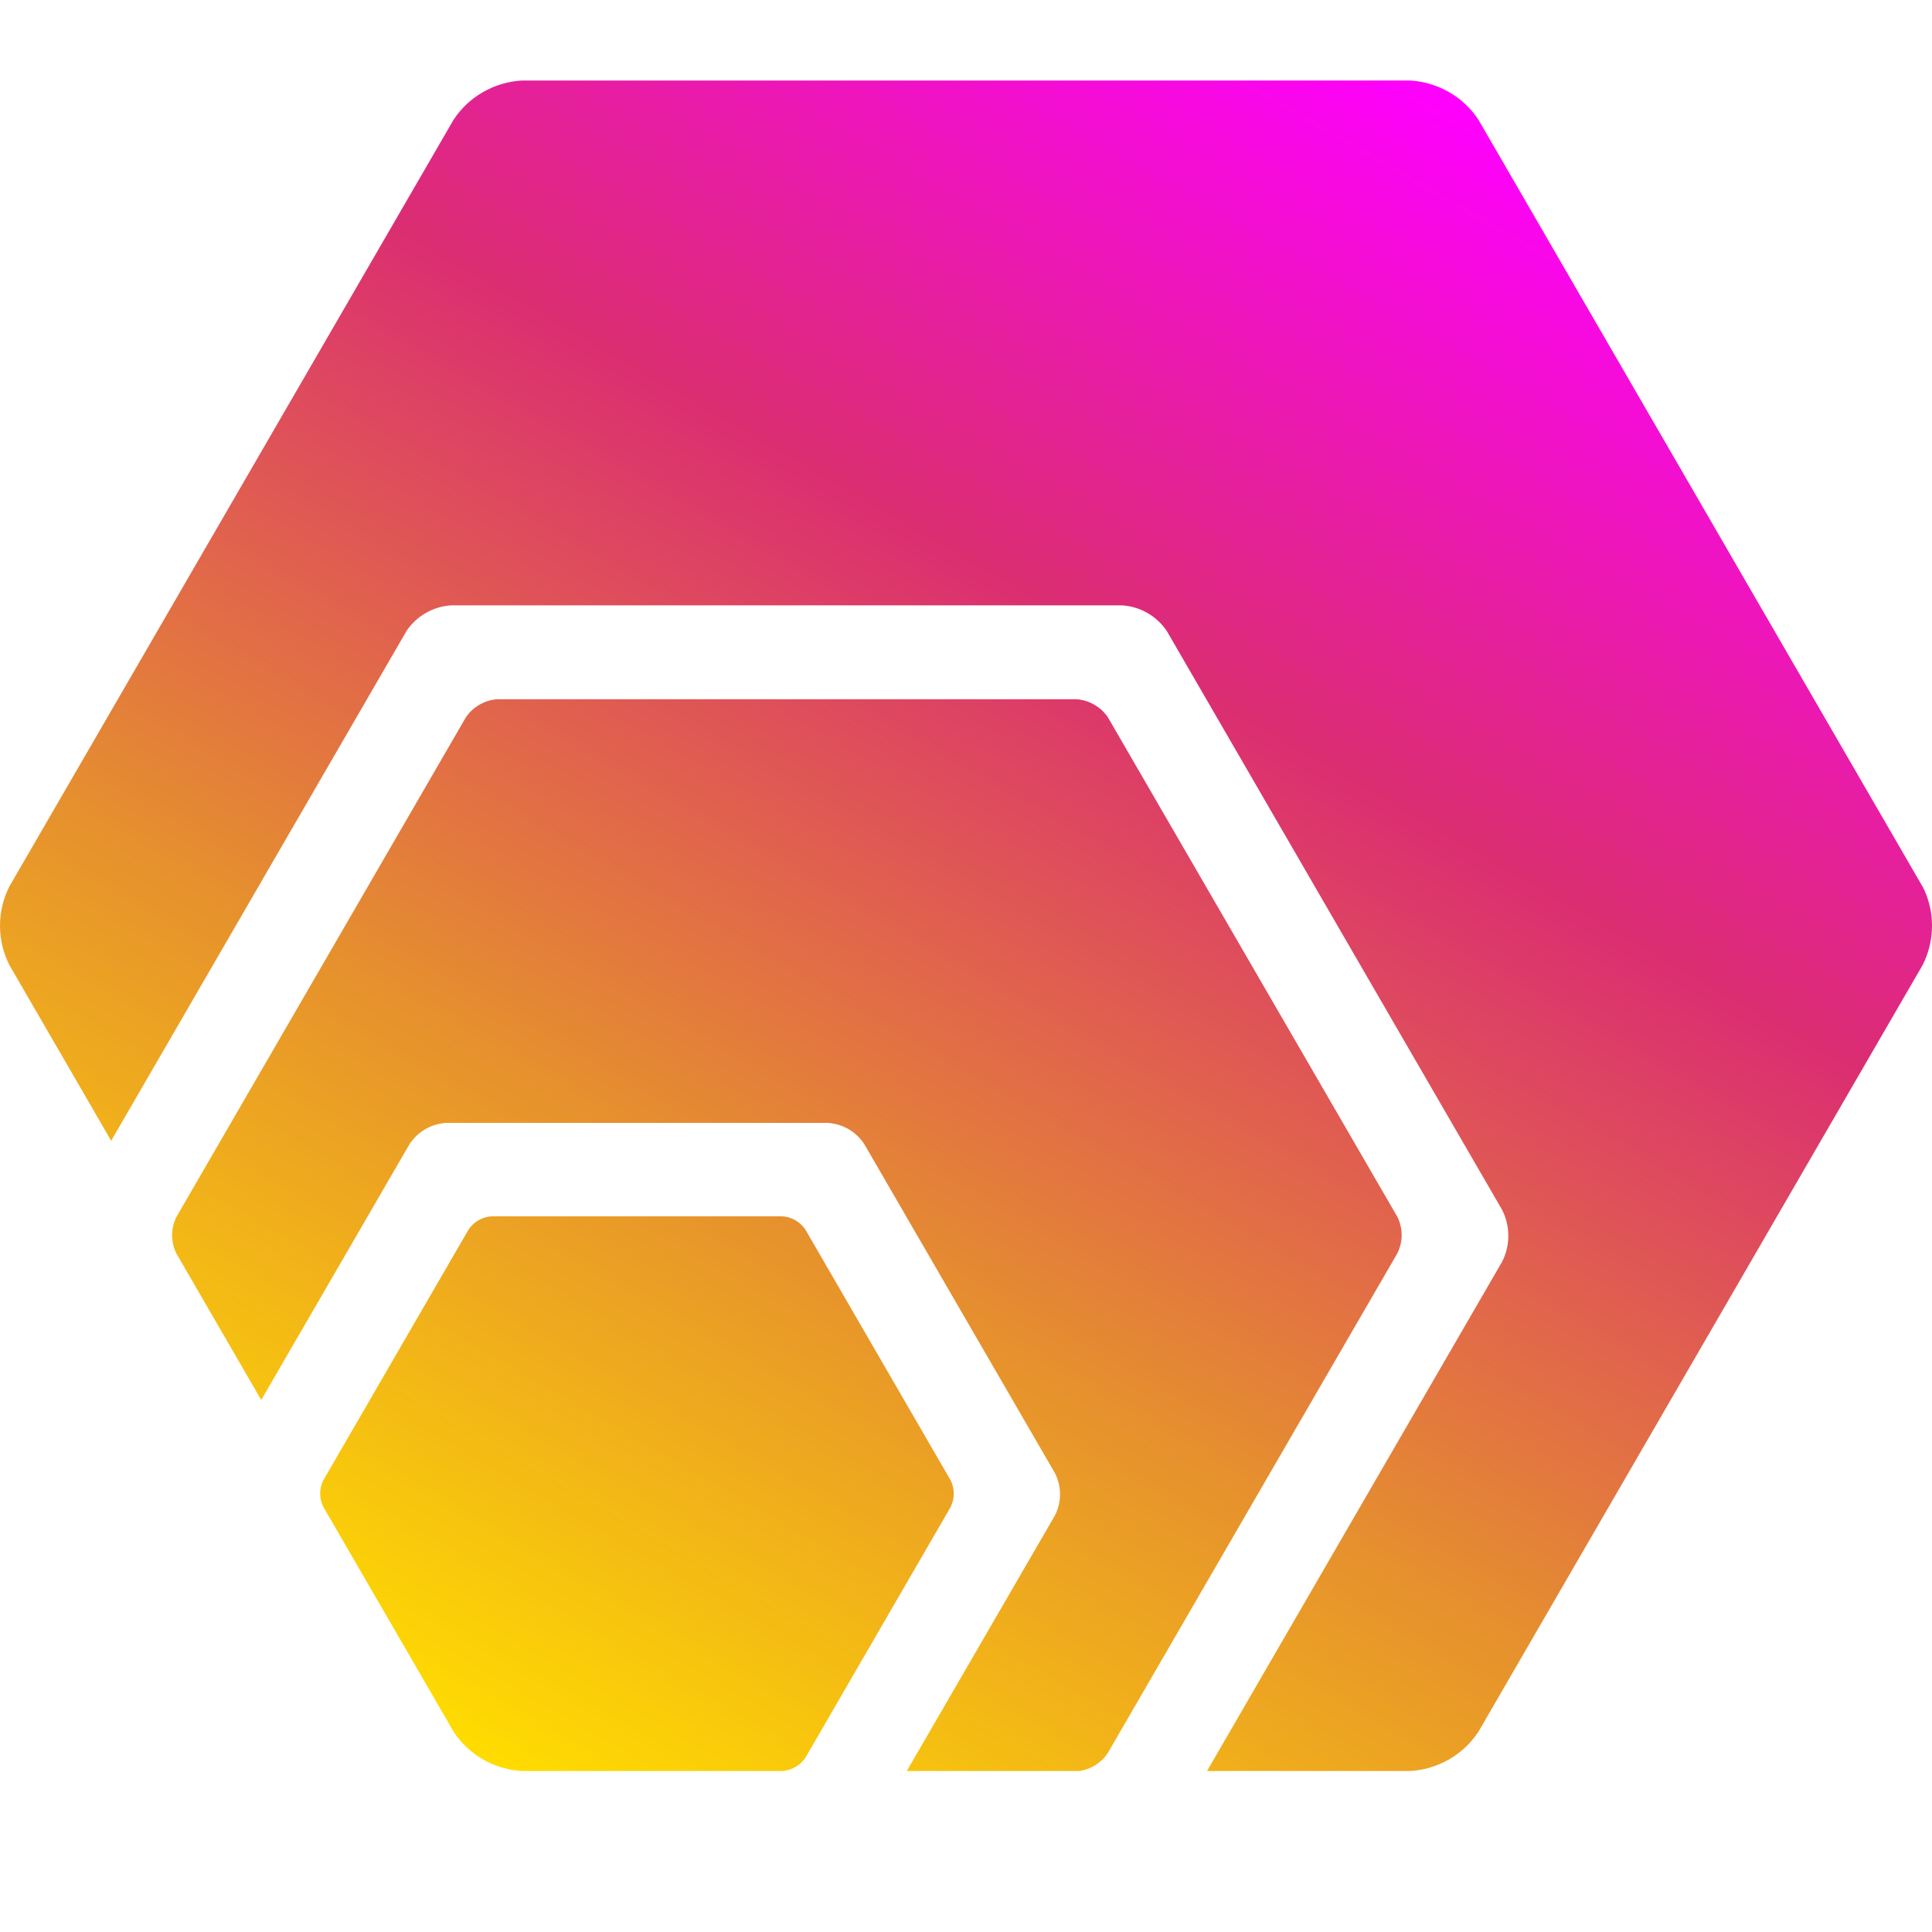 <?xml version="1.0" encoding="UTF-8"?> <svg xmlns="http://www.w3.org/2000/svg" width="24" height="24" viewBox="0 0 24 24" fill="none"><g clip-path="url(#clip0_646_7679)"><path d="M5.641 21.522L4.016 18.718C3.991 18.666 3.977 18.61 3.977 18.553C3.977 18.496 3.991 18.44 4.016 18.389L5.82 15.275C5.852 15.227 5.894 15.187 5.944 15.158C5.994 15.13 6.05 15.113 6.108 15.109H9.716C9.774 15.113 9.83 15.13 9.88 15.158C9.93 15.187 9.973 15.227 10.005 15.275L11.809 18.389C11.834 18.441 11.848 18.497 11.848 18.555C11.848 18.613 11.834 18.669 11.809 18.721L10.005 21.835C9.973 21.882 9.931 21.921 9.882 21.95C9.833 21.978 9.778 21.995 9.721 22H6.477C6.311 21.989 6.148 21.941 6.003 21.858C5.858 21.775 5.734 21.66 5.641 21.522ZM17.358 15.115L13.764 8.913C13.72 8.847 13.662 8.793 13.593 8.754C13.525 8.714 13.448 8.691 13.369 8.686H6.18C6.101 8.691 6.025 8.714 5.956 8.754C5.888 8.793 5.83 8.847 5.786 8.913L2.191 15.118C2.156 15.188 2.138 15.266 2.138 15.345C2.138 15.423 2.156 15.501 2.191 15.571L3.245 17.391L5.088 14.212C5.138 14.136 5.206 14.072 5.285 14.026C5.364 13.981 5.453 13.954 5.544 13.949H10.28C10.372 13.954 10.461 13.981 10.54 14.026C10.619 14.072 10.686 14.136 10.736 14.212L13.105 18.3C13.146 18.381 13.168 18.471 13.168 18.562C13.168 18.654 13.146 18.744 13.105 18.825L11.262 22.004H13.367C13.446 21.999 13.523 21.976 13.591 21.937C13.66 21.897 13.718 21.843 13.761 21.777L17.356 15.573C17.392 15.502 17.412 15.424 17.412 15.344C17.412 15.265 17.394 15.186 17.358 15.115ZM23.881 11.011L18.367 1.49C18.274 1.347 18.148 1.229 18 1.144C17.852 1.059 17.687 1.01 17.516 1L6.484 1C6.313 1.01 6.148 1.059 6 1.144C5.852 1.229 5.726 1.347 5.633 1.49L0.117 11.011C0.04 11.162 0 11.33 0 11.5C0 11.67 0.04 11.838 0.117 11.989L1.381 14.171L5.047 7.843C5.108 7.749 5.191 7.671 5.289 7.615C5.387 7.558 5.497 7.526 5.609 7.52H13.934C14.046 7.526 14.156 7.558 14.254 7.615C14.352 7.671 14.435 7.749 14.497 7.843L18.659 15.028C18.71 15.128 18.737 15.239 18.737 15.352C18.737 15.464 18.71 15.575 18.659 15.675L14.994 22H17.516C17.687 21.991 17.852 21.941 18 21.856C18.148 21.771 18.274 21.653 18.367 21.51L23.883 11.989C23.96 11.838 24 11.67 24 11.5C24 11.33 23.96 11.162 23.883 11.011H23.881Z" fill="url(#paint0_linear_646_7679)"></path></g><defs><linearGradient id="paint0_linear_646_7679" x1="6" y1="21.856" x2="17.938" y2="1.108" gradientUnits="userSpaceOnUse"><stop stop-color="#FFDC00"></stop><stop offset="0.33" stop-color="#E58E2F"></stop><stop offset="0.67" stop-color="#DB2D72"></stop><stop offset="1" stop-color="#FF00FF"></stop></linearGradient><clipPath id="clip0_646_7679"><rect width="24" height="21" fill="white" transform="translate(0 1)"></rect></clipPath></defs></svg> 
